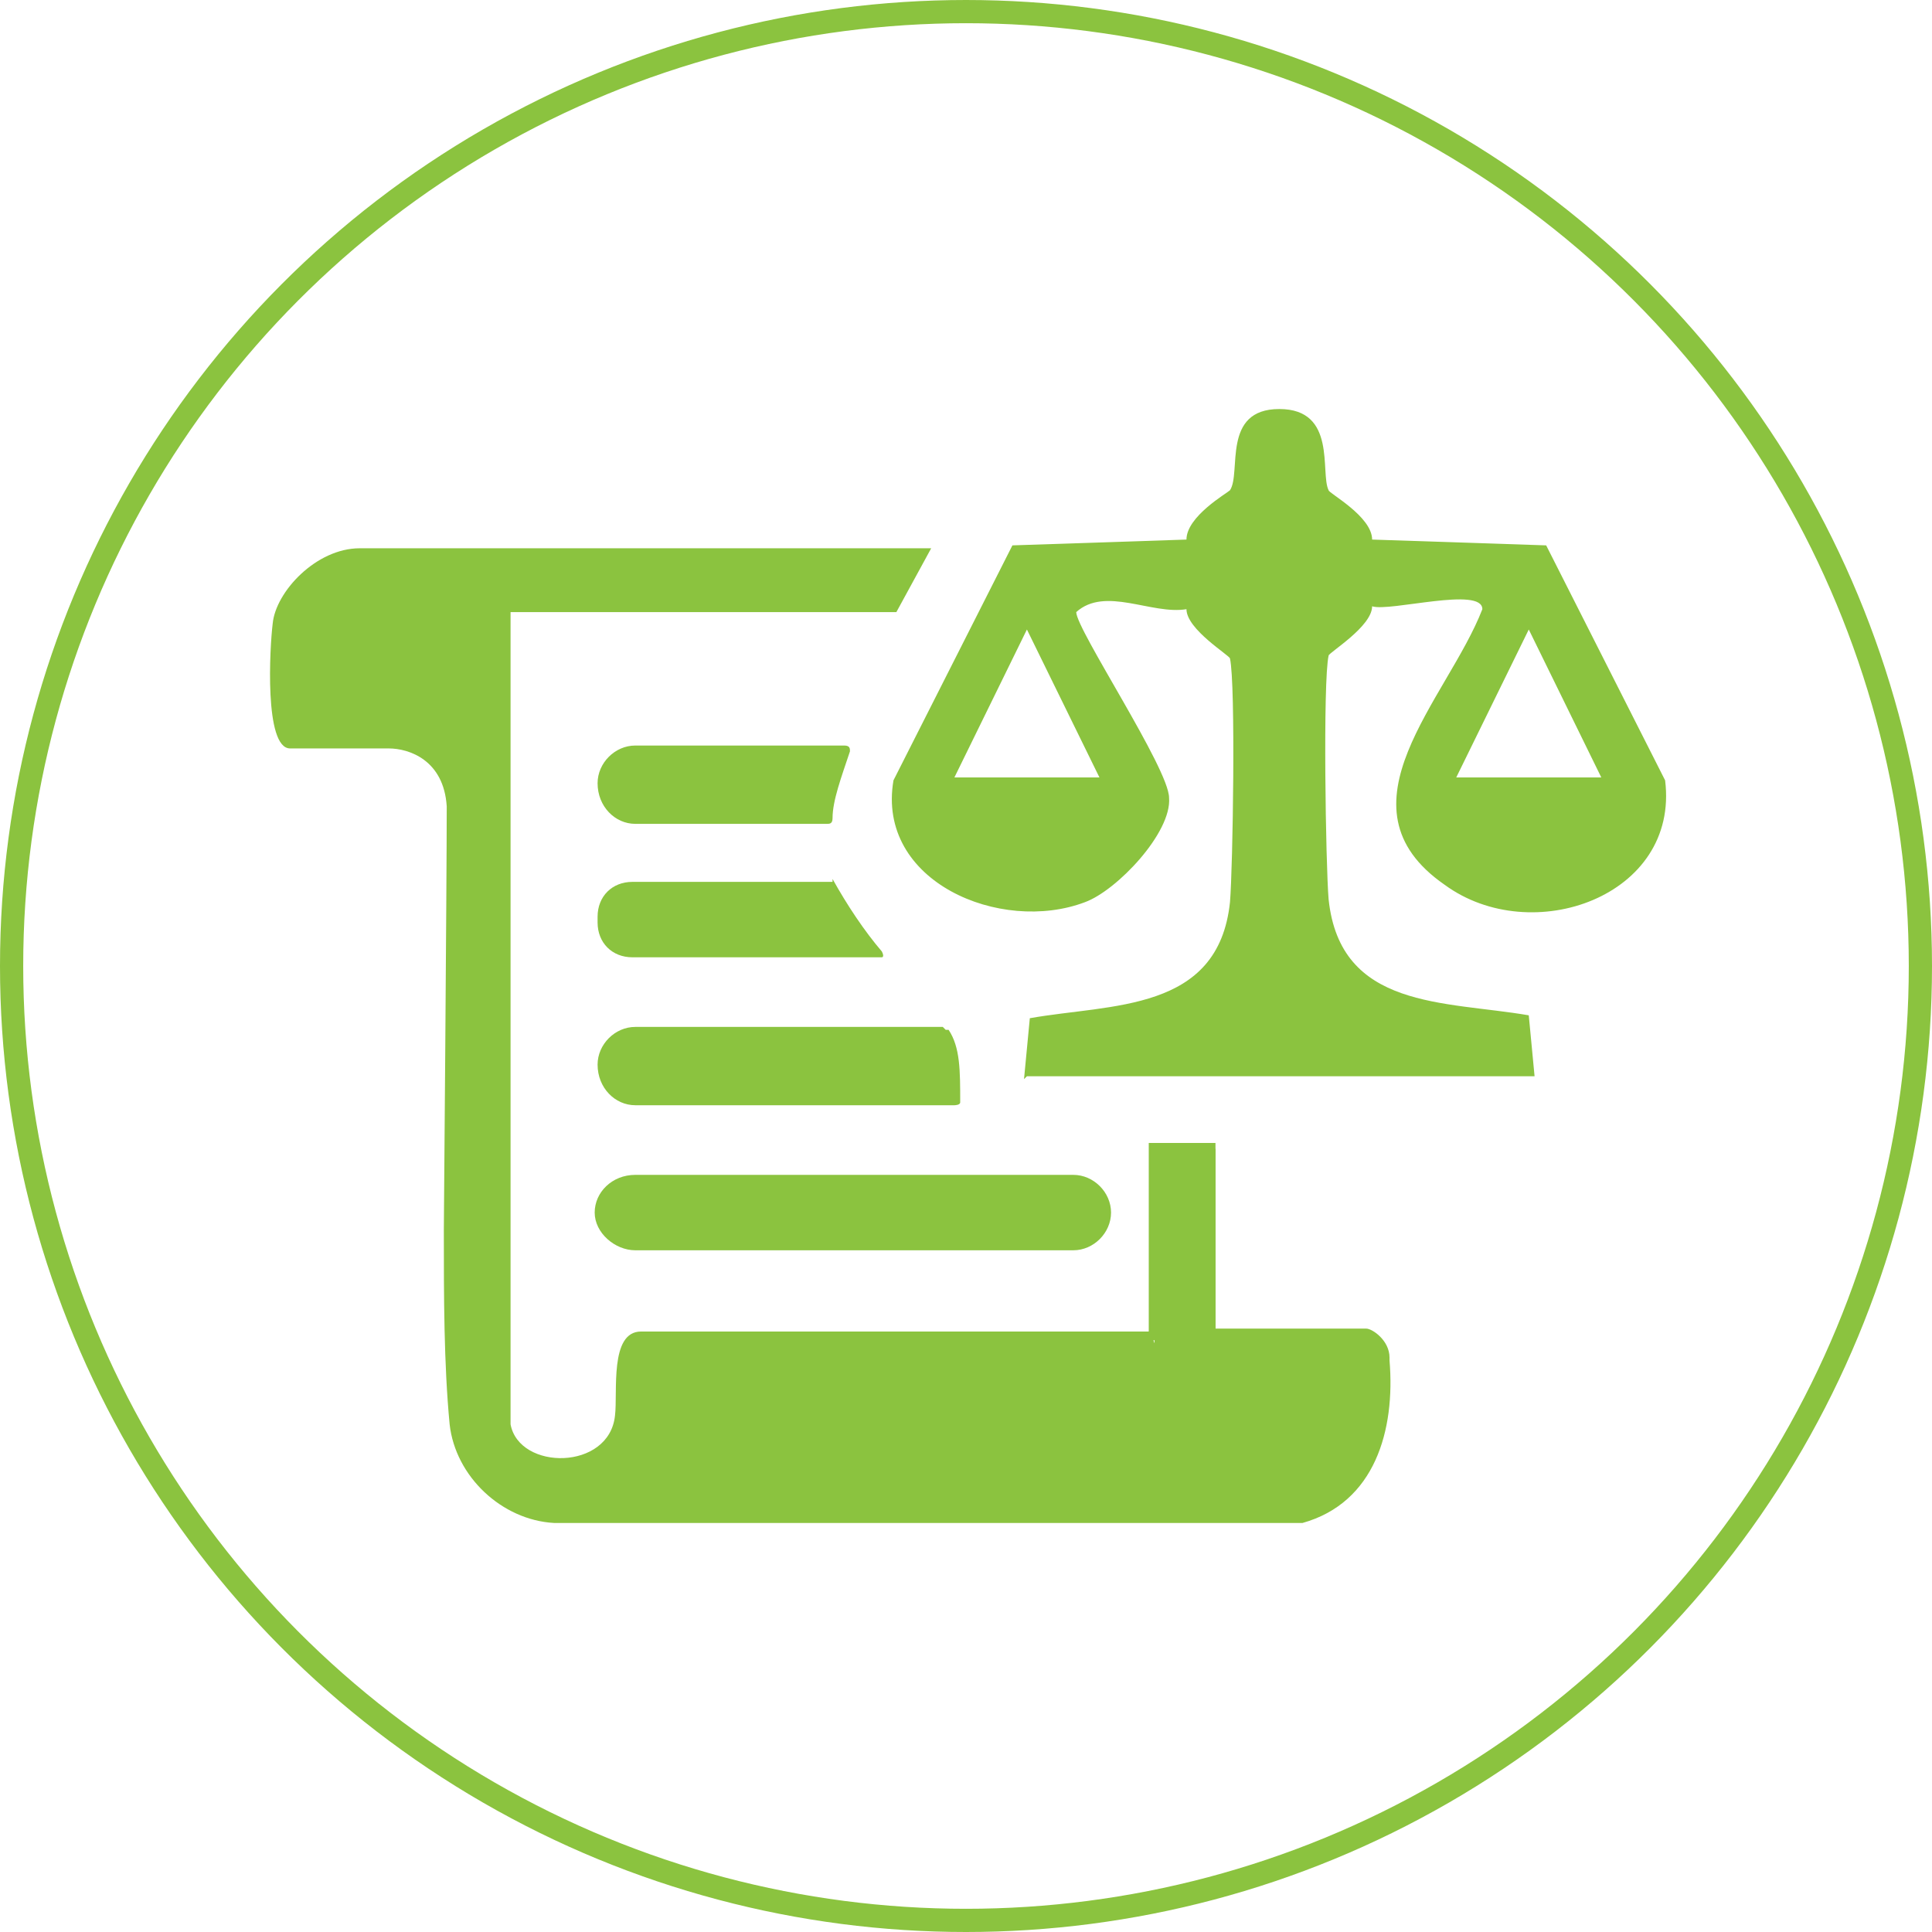 <?xml version="1.0" encoding="UTF-8"?>
<svg id="Layer_1" xmlns="http://www.w3.org/2000/svg" version="1.1" viewBox="0 0 66.6 66.6">
  <!-- Generator: Adobe Illustrator 29.1.0, SVG Export Plug-In . SVG Version: 2.1.0 Build 142)  -->
  <defs>
    <style>
      .st0 {
        fill: #8bc33f;
      }

      .st1 {
        fill: none;
        stroke: #8bc33f;
        stroke-miterlimit: 10;
        stroke-width: .8px;
      }
    </style>
  </defs>
  <g>
    <path class="st0" d="M35.3,37.2l.2-2.1c2.8-.5,6.5-.2,6.9-4,.1-1.2.2-7.5,0-8.4,0-.1-1.5-1-1.5-1.7-1.2.2-2.8-.8-3.8.1,0,.6,3.2,5.4,3.2,6.4.1,1.2-1.8,3.2-2.9,3.6-2.9,1.1-7.2-.7-6.6-4.2l4.1-8.1,6-.2c0-.8,1.4-1.6,1.5-1.7.4-.6-.3-2.8,1.7-2.8s1.4,2.2,1.7,2.8c0,.1,1.5.9,1.5,1.7l6,.2,4.1,8.1c.5,4-4.6,5.8-7.6,3.6-3.9-2.7.1-6.4,1.3-9.5,0-.8-3.2.1-3.8-.1,0,.7-1.5,1.6-1.5,1.7-.2.9-.1,7.2,0,8.4.4,3.8,4,3.5,6.9,4l.2,2.1h-17.5ZM37.9,26.8l-2.5-5.1-2.5,5.1h5.1,0ZM55.2,26.8l-2.5-5.1-2.5,5.1h5.1,0Z"/>
    <path class="st0" d="M21.9,40.5h15.1c.7,0,1.3.6,1.3,1.3h0c0,.7-.6,1.3-1.3,1.3h-15.1c-.7,0-1.4-.6-1.4-1.3h0c0-.7.6-1.3,1.4-1.3Z"/>
    <path class="st0" d="M32.5,35.4h-10.6c-.7,0-1.3.6-1.3,1.3h0c0,.8.6,1.4,1.3,1.4h11c0,0,.2,0,.2-.1,0-1.1,0-1.9-.4-2.5,0,0,0,0-.1,0h0Z"/>
    <path class="st0" d="M28.7,30.4h-6.9c-.7,0-1.2.5-1.2,1.2v.2c0,.7.5,1.2,1.2,1.2h8.6c0,0,.1,0,0-.2-.6-.7-1.2-1.6-1.7-2.5,0,0,0,0,0,0h0Z"/>
    <path class="st0" d="M21.9,25.7c-.7,0-1.3.6-1.3,1.3h0c0,.8.6,1.4,1.3,1.4h6.6c.1,0,.2,0,.2-.2,0-.6.3-1.4.6-2.3,0-.1,0-.2-.2-.2,0,0-7.3,0-7.3,0Z"/>
    <rect class="st0" x="39.6" y="39.4" width="2.3" height="6.8"/>
    <path class="st0" d="M47.9,46.8c0-.6-.6-1-.8-1h-5.2v-6.2h-1.8s-.3.4-.3.4c-.2,1.8,0,3.6,0,5.4s0,.3-.2.5h-17.5c-1.1,0-.8,2.1-.9,2.9-.2,1.9-3.3,1.9-3.6.3v-26.1s0-1.9,0-1.9h13.3l1.2-2.2H12.4c-1.5,0-2.9,1.5-3,2.6-.1.8-.3,4.3.6,4.3h3.4c.7,0,1.9.4,2,2,0,2.6-.1,14.6-.1,14.6h0c0,2.3,0,4.6.2,6.7.2,1.8,1.8,3.3,3.6,3.4h25.8c2.5-.7,3.2-3.2,3-5.6h0Z"/>
  </g>
  <circle class="st1" cx="33.3" cy="33.3" r="32.9"/>
</svg>